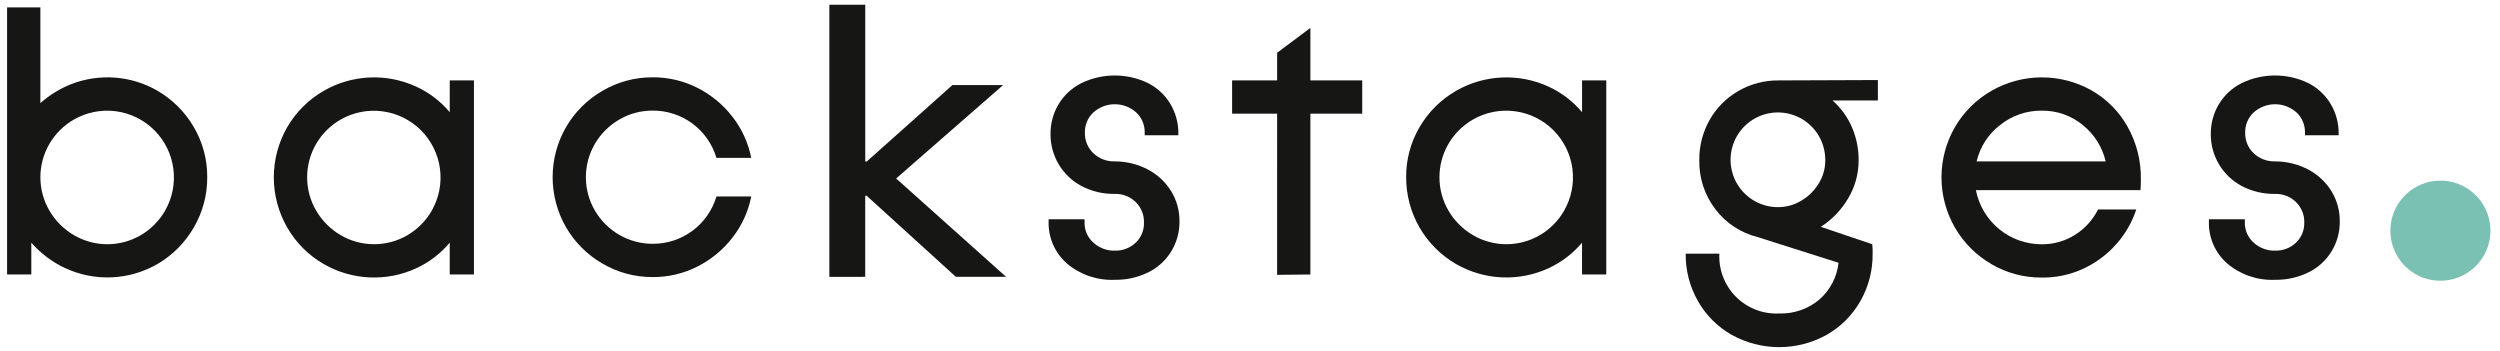 <svg width="228" height="32" viewBox="0 0 228 32" fill="none" xmlns="http://www.w3.org/2000/svg">
<path d="M12.843 21.445C13.76 20.908 14.522 20.14 15.052 19.219C15.719 18.058 15.986 16.71 15.809 15.383C15.634 14.056 15.025 12.824 14.079 11.877C13.132 10.931 11.9 10.322 10.573 10.146C9.246 9.971 7.898 10.237 6.737 10.904C5.816 11.434 5.049 12.195 4.511 13.112C3.969 14.038 3.683 15.092 3.683 16.166C3.683 17.239 3.969 18.293 4.511 19.219C5.051 20.139 5.817 20.905 6.737 21.445C7.663 21.988 8.717 22.274 9.79 22.274C10.864 22.274 11.917 21.988 12.843 21.445ZM5.961 24.464C4.776 23.909 3.719 23.116 2.855 22.134V25.034H0.646V0.675H3.682V9.404C4.51 8.666 5.463 8.081 6.495 7.675C7.767 7.179 9.135 6.975 10.496 7.079C11.858 7.183 13.179 7.592 14.361 8.275C15.734 9.073 16.876 10.214 17.674 11.587C18.488 12.972 18.912 14.552 18.899 16.159C18.91 17.771 18.487 19.356 17.674 20.748C16.88 22.128 15.738 23.276 14.361 24.077C13.094 24.81 11.669 25.227 10.207 25.293C8.745 25.359 7.289 25.072 5.961 24.457" fill="#161615"/>
<path d="M37.164 21.444C38.081 20.907 38.842 20.139 39.372 19.218C40.037 18.058 40.301 16.712 40.125 15.386C39.948 14.061 39.341 12.831 38.396 11.885C37.451 10.94 36.221 10.331 34.896 10.154C33.571 9.977 32.224 10.24 31.064 10.904C30.143 11.434 29.376 12.195 28.839 13.112C28.297 14.038 28.011 15.092 28.011 16.166C28.011 17.239 28.297 18.293 28.839 19.219C29.379 20.138 30.145 20.904 31.064 21.444C31.991 21.986 33.045 22.272 34.118 22.272C35.191 22.272 36.245 21.986 37.172 21.444M29.526 24.084C28.142 23.287 26.993 22.138 26.196 20.754C25.394 19.361 24.971 17.781 24.971 16.174C24.971 14.566 25.394 12.986 26.196 11.593C26.997 10.217 28.146 9.076 29.526 8.282C30.799 7.549 32.23 7.132 33.698 7.066C35.166 7 36.628 7.287 37.962 7.902C39.14 8.443 40.183 9.238 41.016 10.231V7.331H43.224V25.031H41.015V22.131C40.183 23.125 39.141 23.922 37.964 24.464C36.63 25.079 35.168 25.366 33.7 25.3C32.232 25.234 30.802 24.817 29.528 24.084" fill="#161615"/>
<path d="M54.954 24.044C53.573 23.25 52.425 22.108 51.624 20.731C50.822 19.341 50.4 17.764 50.4 16.16C50.4 14.555 50.822 12.978 51.624 11.588C52.425 10.212 53.574 9.07 54.954 8.276C56.345 7.463 57.93 7.039 59.542 7.051C60.957 7.043 62.353 7.374 63.614 8.017C64.862 8.647 65.953 9.549 66.806 10.656C67.66 11.753 68.245 13.036 68.513 14.4H65.339C64.969 13.15 64.204 12.054 63.158 11.276C62.112 10.499 60.842 10.081 59.539 10.087C58.467 10.079 57.412 10.359 56.485 10.898C55.564 11.428 54.798 12.19 54.26 13.106C53.718 14.032 53.432 15.086 53.432 16.16C53.432 17.233 53.718 18.287 54.26 19.213C54.797 20.13 55.564 20.892 56.485 21.422C57.412 21.961 58.467 22.241 59.539 22.233C60.842 22.238 62.112 21.821 63.158 21.043C64.204 20.266 64.969 19.17 65.339 17.92H68.513C68.245 19.284 67.66 20.567 66.806 21.664C65.953 22.771 64.862 23.673 63.614 24.303C62.353 24.946 60.957 25.277 59.542 25.269C57.93 25.281 56.345 24.858 54.954 24.044Z" fill="#161615"/>
<path d="M97.308 24.032C96.763 23.557 96.33 22.968 96.04 22.305C95.751 21.643 95.612 20.924 95.634 20.202V19.995H98.912V20.305C98.907 20.646 98.975 20.985 99.112 21.297C99.249 21.61 99.452 21.889 99.706 22.117C100.239 22.613 100.945 22.879 101.672 22.858C102.021 22.869 102.368 22.81 102.694 22.686C103.021 22.562 103.319 22.374 103.572 22.134C103.82 21.9 104.016 21.616 104.147 21.301C104.278 20.985 104.341 20.646 104.331 20.305C104.342 19.956 104.28 19.609 104.149 19.285C104.018 18.962 103.822 18.669 103.572 18.425C103.321 18.18 103.024 17.988 102.697 17.861C102.371 17.733 102.022 17.673 101.672 17.683C100.609 17.704 99.558 17.455 98.618 16.959C97.764 16.501 97.05 15.819 96.555 14.986C96.059 14.153 95.8 13.201 95.806 12.232C95.796 11.28 96.046 10.344 96.53 9.524C97.024 8.697 97.741 8.027 98.6 7.591C99.542 7.132 100.575 6.89 101.623 6.884C102.672 6.878 103.708 7.108 104.655 7.556C105.512 7.979 106.231 8.638 106.726 9.456C107.223 10.284 107.479 11.234 107.467 12.199V12.337H104.396V12.095C104.404 11.75 104.339 11.407 104.205 11.089C104.071 10.771 103.871 10.485 103.619 10.25C103.082 9.772 102.388 9.507 101.669 9.507C100.95 9.507 100.256 9.772 99.719 10.25C99.467 10.485 99.267 10.771 99.133 11.089C98.999 11.407 98.934 11.75 98.942 12.095C98.932 12.446 98.996 12.794 99.129 13.118C99.263 13.443 99.464 13.735 99.719 13.976C99.979 14.222 100.285 14.415 100.619 14.542C100.954 14.669 101.31 14.729 101.668 14.718C102.746 14.717 103.807 14.983 104.756 15.494C105.607 15.956 106.321 16.634 106.826 17.461C107.324 18.288 107.581 19.238 107.568 20.204C107.579 21.163 107.32 22.105 106.82 22.924C106.319 23.741 105.598 24.402 104.739 24.828C103.785 25.301 102.732 25.537 101.668 25.518C100.078 25.589 98.52 25.059 97.303 24.034" fill="#161615"/>
<path d="M116.474 10.369H112.368V7.333H116.474V4.813L119.474 2.571L119.508 2.605V7.332H124.235V10.368H119.508V25.033L116.472 25.067L116.474 10.369Z" fill="#161615"/>
<path d="M140.437 21.444C141.354 20.907 142.115 20.139 142.645 19.218C143.312 18.057 143.578 16.709 143.403 15.382C143.227 14.055 142.618 12.823 141.672 11.876C140.725 10.93 139.493 10.322 138.166 10.146C136.839 9.97 135.491 10.236 134.33 10.903C133.409 11.433 132.642 12.194 132.104 13.111C131.562 14.037 131.277 15.091 131.277 16.165C131.277 17.238 131.562 18.292 132.104 19.218C132.644 20.138 133.41 20.904 134.33 21.444C135.256 21.986 136.31 22.272 137.384 22.272C138.457 22.272 139.511 21.986 140.437 21.444ZM132.795 24.083C131.407 23.28 130.254 22.126 129.455 20.735C128.655 19.345 128.237 17.769 128.241 16.165C128.228 14.558 128.651 12.978 129.465 11.593C130.266 10.217 131.414 9.075 132.795 8.282C134.069 7.55 135.499 7.133 136.967 7.067C138.435 7.001 139.897 7.287 141.231 7.902C142.408 8.443 143.451 9.239 144.284 10.231V7.331H146.492V25.031H144.282V22.131C143.449 23.124 142.406 23.92 141.229 24.461C139.895 25.076 138.433 25.362 136.965 25.296C135.497 25.23 134.067 24.813 132.793 24.081" fill="#161615"/>
<path d="M164.244 18.322C164.897 17.944 165.446 17.411 165.844 16.77C166.255 16.126 166.47 15.377 166.465 14.613C166.473 13.755 166.225 12.915 165.754 12.198C165.282 11.482 164.608 10.922 163.817 10.591C163.026 10.259 162.155 10.17 161.313 10.335C160.471 10.501 159.698 10.913 159.092 11.52C158.485 12.126 158.073 12.899 157.908 13.741C157.743 14.583 157.832 15.454 158.164 16.245C158.496 17.036 159.056 17.71 159.772 18.181C160.489 18.653 161.329 18.9 162.187 18.892C162.91 18.89 163.619 18.693 164.24 18.323M157.926 30.537C156.645 29.808 155.585 28.748 154.856 27.467C154.103 26.149 153.716 24.654 153.734 23.137H156.805C156.77 23.862 156.887 24.587 157.148 25.265C157.41 25.942 157.81 26.557 158.323 27.071C158.837 27.584 159.452 27.985 160.13 28.246C160.807 28.508 161.532 28.624 162.257 28.589C163.598 28.635 164.908 28.18 165.932 27.312C166.912 26.455 167.534 25.26 167.674 23.965L160.29 21.619C158.755 21.239 157.397 20.344 156.443 19.083C155.463 17.802 154.946 16.227 154.976 14.614C154.959 13.321 155.287 12.047 155.925 10.923C156.544 9.833 157.444 8.927 158.53 8.301C159.651 7.652 160.927 7.318 162.222 7.334L171.262 7.3V9.164H167.125C167.883 9.829 168.484 10.654 168.885 11.579C169.302 12.536 169.514 13.57 169.507 14.614C169.513 15.835 169.184 17.034 168.558 18.082C167.941 19.135 167.085 20.027 166.058 20.687L170.75 22.274C170.78 22.561 170.791 22.849 170.784 23.137C170.802 24.654 170.415 26.149 169.663 27.467C168.934 28.748 167.873 29.808 166.592 30.537C165.267 31.273 163.777 31.659 162.261 31.659C160.746 31.659 159.256 31.273 157.931 30.537" fill="#161615"/>
<path d="M192.037 14.717C191.732 13.41 190.997 12.243 189.95 11.404C188.898 10.536 187.571 10.072 186.207 10.093C184.827 10.076 183.483 10.539 182.407 11.404C181.334 12.229 180.578 13.399 180.267 14.717H192.037ZM181.617 24.084C180.233 23.287 179.085 22.138 178.288 20.754C177.485 19.361 177.063 17.781 177.063 16.174C177.063 14.566 177.485 12.986 178.288 11.593C179.089 10.217 180.237 9.076 181.617 8.282C183.002 7.488 184.569 7.067 186.165 7.057C187.761 7.048 189.332 7.452 190.726 8.23C192.104 9.01 193.243 10.151 194.021 11.53C194.854 13.008 195.278 14.681 195.247 16.377C195.247 16.791 195.235 17.113 195.212 17.343H180.202C180.473 18.735 181.22 19.988 182.315 20.889C183.41 21.789 184.784 22.28 186.202 22.277C187.268 22.288 188.315 21.995 189.22 21.432C190.13 20.867 190.865 20.06 191.343 19.102H194.828C194.234 20.905 193.087 22.474 191.55 23.587C190.004 24.732 188.125 25.338 186.202 25.313C184.59 25.325 183.005 24.902 181.613 24.088" fill="#161615"/>
<path d="M203.126 24.032C202.581 23.557 202.148 22.968 201.859 22.305C201.569 21.643 201.431 20.924 201.453 20.202V19.995H204.73V20.305C204.725 20.646 204.793 20.985 204.93 21.297C205.067 21.61 205.269 21.889 205.523 22.117C206.056 22.613 206.762 22.879 207.49 22.858C207.839 22.869 208.186 22.811 208.512 22.686C208.839 22.562 209.137 22.374 209.39 22.134C209.638 21.9 209.834 21.616 209.965 21.301C210.096 20.986 210.159 20.646 210.149 20.305C210.16 19.956 210.098 19.609 209.967 19.285C209.836 18.962 209.64 18.669 209.39 18.425C209.139 18.18 208.842 17.988 208.516 17.861C208.189 17.733 207.84 17.673 207.49 17.683C206.427 17.704 205.376 17.455 204.436 16.959C203.581 16.502 202.868 15.82 202.373 14.987C201.877 14.154 201.618 13.201 201.624 12.232C201.614 11.28 201.864 10.344 202.348 9.524C202.842 8.697 203.559 8.027 204.418 7.591C205.36 7.132 206.393 6.89 207.441 6.884C208.49 6.878 209.526 7.108 210.473 7.556C211.33 7.979 212.048 8.639 212.543 9.456C213.041 10.284 213.298 11.233 213.285 12.199V12.337H210.214V12.095C210.222 11.75 210.157 11.408 210.023 11.089C209.889 10.772 209.689 10.486 209.437 10.25C208.9 9.772 208.206 9.507 207.487 9.507C206.768 9.507 206.074 9.772 205.537 10.25C205.285 10.486 205.086 10.772 204.952 11.09C204.818 11.408 204.753 11.75 204.761 12.095C204.75 12.446 204.814 12.794 204.948 13.118C205.082 13.443 205.282 13.735 205.537 13.976C205.797 14.223 206.103 14.415 206.438 14.542C206.772 14.67 207.129 14.729 207.487 14.718C208.565 14.717 209.626 14.983 210.575 15.494C211.426 15.956 212.14 16.635 212.645 17.461C213.143 18.289 213.399 19.239 213.387 20.204C213.398 21.163 213.139 22.106 212.638 22.924C212.138 23.741 211.417 24.402 210.558 24.828C209.604 25.301 208.551 25.537 207.487 25.518C205.897 25.589 204.339 25.059 203.122 24.034" fill="#161615"/>
<path d="M222.565 16.473C223.468 16.473 224.35 16.741 225.101 17.242C225.852 17.744 226.437 18.457 226.782 19.291C227.128 20.125 227.218 21.043 227.042 21.929C226.866 22.814 226.431 23.628 225.793 24.266C225.154 24.904 224.341 25.339 223.456 25.515C222.57 25.691 221.652 25.601 220.818 25.256C219.984 24.91 219.271 24.325 218.769 23.574C218.268 22.823 218 21.941 218 21.038C218 20.439 218.118 19.845 218.347 19.291C218.577 18.737 218.913 18.234 219.337 17.81C219.761 17.386 220.264 17.05 220.818 16.82C221.372 16.591 221.965 16.473 222.565 16.473Z" fill="#7BC1B3"/>
<path d="M75.895 24.991V0.691H78.653V14.991H79.142L86.963 8.013H90.801L81.339 16.276L91.08 24.989H87.274L79.139 17.595H78.65V24.989L75.895 24.991Z" fill="#161615"/>
<path d="M75.895 24.991V0.691H78.653V14.991H79.142L86.963 8.013H90.801L81.339 16.276L91.08 24.989H87.274L79.139 17.595H78.65V24.989L75.895 24.991Z" stroke="#161615" stroke-width="0.516"/>
</svg>